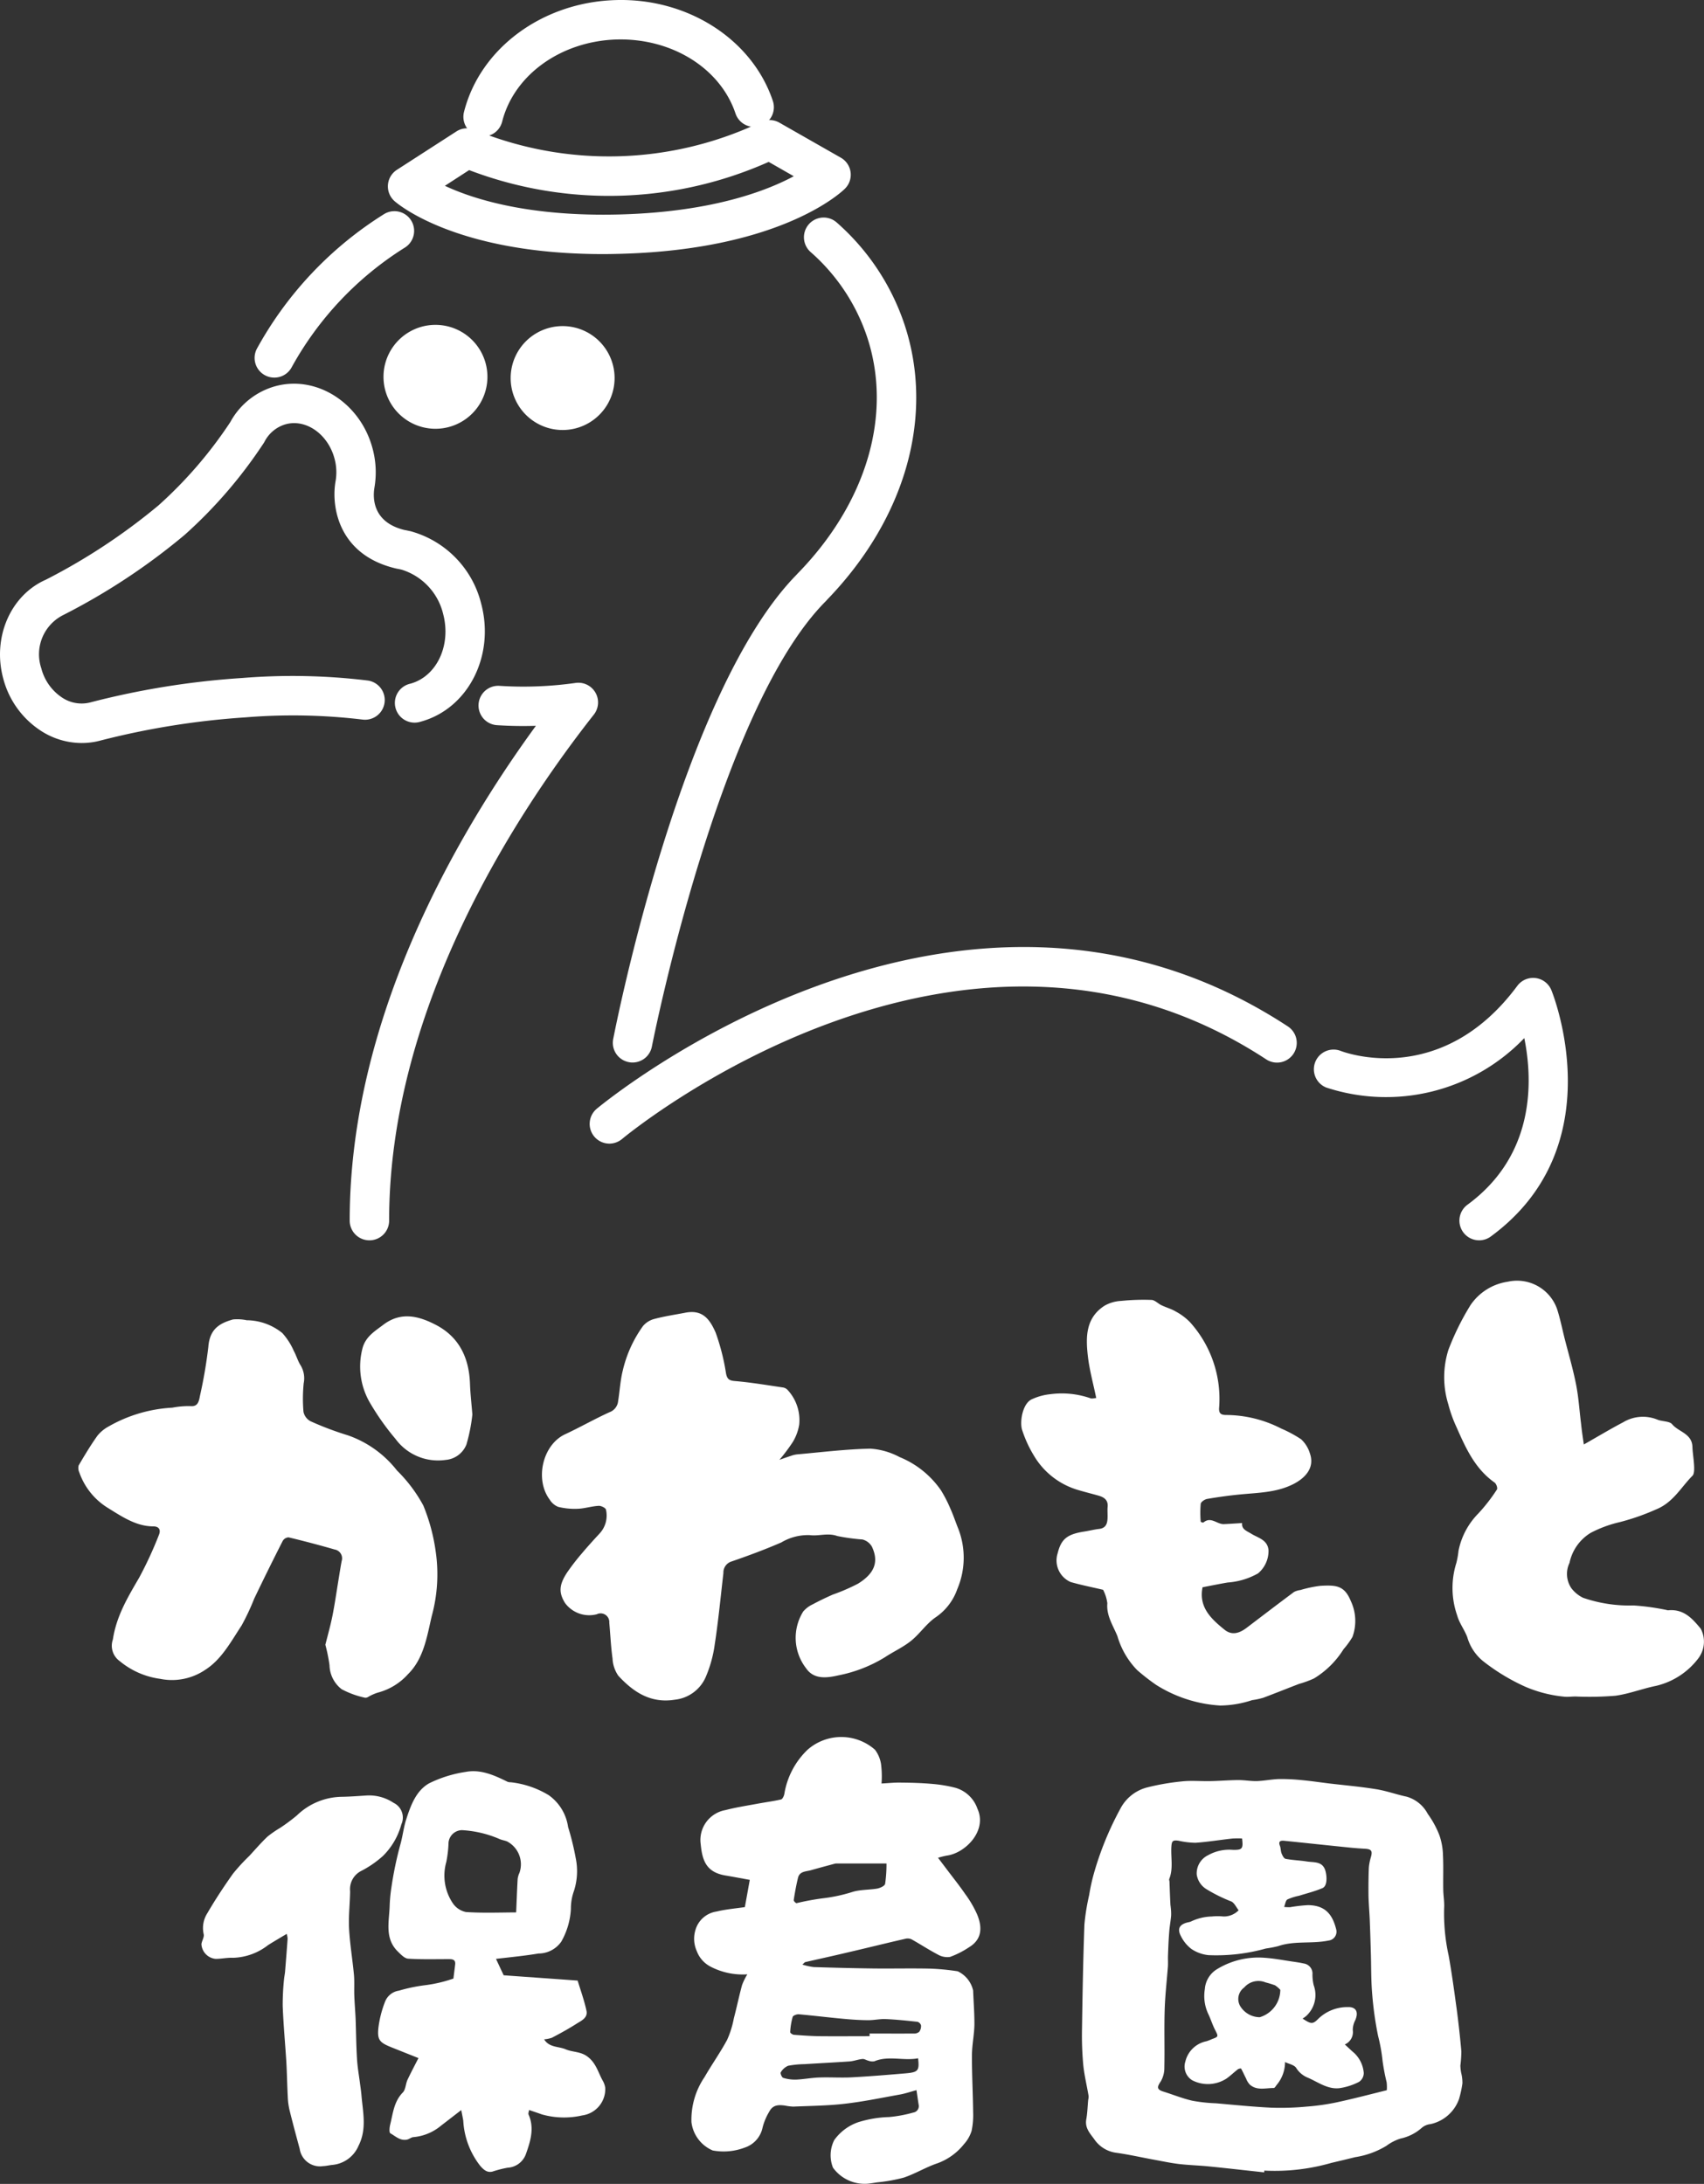 <?xml version="1.0" encoding="UTF-8"?>
<svg xmlns="http://www.w3.org/2000/svg" width="192.707" height="247.038" viewBox="0 0 192.707 247.038">
  <rect x="0" y="0" width="192.707" height="247.038" fill="#333333" stroke="none"/>
  <g id="フッター白ロゴ" transform="translate(-433.661 -447.687)">
    <g id="グループ_19" data-name="グループ 19" transform="translate(433.661 447.687)">
      <g id="グループ_18" data-name="グループ 18">
        <path id="パス_45" data-name="パス 45" d="M443.9,473.16a2.227,2.227,0,0,1-1.967-3.272,41.491,41.491,0,0,1,14.345-15.2,2.229,2.229,0,1,1,2.412,3.75,37.046,37.046,0,0,0-12.821,13.544A2.216,2.216,0,0,1,443.9,473.16Z" transform="translate(-412.879 -430.446)" fill="#fff"></path>
        <path id="パス_46" data-name="パス 46" d="M451.589,469.622h-.054a5.877,5.877,0,1,1,.054,0Z" transform="translate(-402.315 -421.12)" fill="#fff"></path>
        <path id="パス_47" data-name="パス 47" d="M455.589,469.661h-.054a5.877,5.877,0,1,1,.054,0Z" transform="translate(-391.934 -421.019)" fill="#fff"></path>
        <path id="パス_48" data-name="パス 48" d="M450.467,463.126a2.258,2.258,0,0,1-.55-.068,2.228,2.228,0,0,1-1.611-2.707c1.83-7.223,8.895-12.426,17.178-12.656,8.169-.234,15.453,4.48,17.761,11.444a2.228,2.228,0,0,1-4.228,1.406c-1.7-5.113-7.169-8.546-13.411-8.392-6.3.173-11.642,3.991-12.983,9.29A2.224,2.224,0,0,1,450.467,463.126Z" transform="translate(-395.832 -447.687)" fill="#fff"></path>
        <path id="パス_49" data-name="パス 49" d="M470.191,466.624c-16.7,0-23.312-5.756-23.586-6a2.227,2.227,0,0,1,.277-3.534l6.72-4.336a2.2,2.2,0,0,1,2.107-.165,39.962,39.962,0,0,0,32.315-.888,2.239,2.239,0,0,1,2.11.054l6.943,3.959a2.219,2.219,0,0,1,.471,3.513c-.277.281-7.065,6.86-25.29,7.363C471.553,466.609,470.86,466.624,470.191,466.624ZM452.308,458.9c3.232,1.514,9.553,3.52,19.828,3.239,10.3-.284,16.474-2.628,19.627-4.322l-2.837-1.622a44.369,44.369,0,0,1-33.875.928Z" transform="translate(-401.995 -437.881)" fill="#fff"></path>
        <path id="パス_50" data-name="パス 50" d="M442.883,500.4a8.507,8.507,0,0,1-4.713-1.46,10.081,10.081,0,0,1-4.142-5.832c-1.258-4.638.82-9.427,4.825-11.185a68.791,68.791,0,0,0,12.728-8.4,48.474,48.474,0,0,0,8.111-9.405l.039-.065a8.326,8.326,0,0,1,5.069-4.016c4.67-1.273,9.6,1.88,10.984,7.007a10.3,10.3,0,0,1,.208,4.548h0v.011c-.155,1.01-.237,3.818,3.416,4.7.176.029.352.068.529.108.043.011.083.014.1.018.068.014.137.036.2.054a11.308,11.308,0,0,1,7.831,8.115c1.6,5.929-1.47,11.937-6.849,13.393a2.229,2.229,0,1,1-1.161-4.3c3-.813,4.667-4.372,3.71-7.924a6.94,6.94,0,0,0-4.685-4.976l-.039-.011-.09-.018c-.119-.029-.241-.05-.356-.072-.047-.007-.094-.018-.14-.029-6.389-1.492-7.331-6.777-6.874-9.718l.007-.04c.007-.043.011-.086.022-.129a5.9,5.9,0,0,0-.126-2.564c-.744-2.754-3.218-4.494-5.515-3.868a3.9,3.9,0,0,0-2.409,2,3.367,3.367,0,0,1-.187.291,52.8,52.8,0,0,1-8.823,10.214,72.466,72.466,0,0,1-13.752,9.082,4.964,4.964,0,0,0-2.47,6.015,5.655,5.655,0,0,0,2.294,3.275,3.965,3.965,0,0,0,3.225.593,92.02,92.02,0,0,1,17.225-2.768,70.281,70.281,0,0,1,14.155.284,2.228,2.228,0,1,1-.575,4.419A66,66,0,0,0,461.4,497.5a89.427,89.427,0,0,0-16.355,2.614A8.114,8.114,0,0,1,442.883,500.4Z" transform="translate(-433.661 -416.351)" fill="#fff"></path>
        <path id="パス_51" data-name="パス 51" d="M455.168,550.113a1.917,1.917,0,0,1-.424-.043,2.224,2.224,0,0,1-1.765-2.61c.313-1.6,7.734-39.294,20.756-52.546a1.254,1.254,0,0,1,.115-.126c7.831-8.032,10.757-18.056,7.82-26.818a22.062,22.062,0,0,0-6.375-9.546,2.229,2.229,0,1,1,2.97-3.326,26.537,26.537,0,0,1,7.633,11.458c3.455,10.315.2,21.964-8.711,31.19-.047.058-.1.112-.147.165-12.159,12.156-19.609,50.015-19.685,50.392A2.226,2.226,0,0,1,455.168,550.113Z" transform="translate(-383.632 -429.923)" fill="#fff"></path>
        <path id="パス_52" data-name="パス 52" d="M446.89,532.239a2.226,2.226,0,0,1-2.229-2.226c-.007-22.841,12.062-43.644,21.058-55.976-1.506.047-2.988.022-4.455-.075a2.229,2.229,0,0,1,.3-4.447,42.035,42.035,0,0,0,8.647-.327,2.228,2.228,0,0,1,2.057,3.588c-8.647,10.987-23.158,33.027-23.147,57.238a2.226,2.226,0,0,1-2.229,2.226Z" transform="translate(-405.113 -391.936)" fill="#fff"></path>
        <path id="パス_53" data-name="パス 53" d="M454.435,499.723A2.232,2.232,0,0,1,453,495.79c.4-.338,40.7-33.875,78.159-9.334a2.23,2.23,0,1,1-2.448,3.728c-34.637-22.7-72.453,8.694-72.831,9.013A2.256,2.256,0,0,1,454.435,499.723Z" transform="translate(-385.527 -370.358)" fill="#fff"></path>
        <path id="パス_54" data-name="パス 54" d="M493.689,508.139a2.229,2.229,0,0,1-1.32-4.023c7.683-5.634,7.4-14.051,6.432-18.854a21.649,21.649,0,0,1-22.417,5.587,2.227,2.227,0,0,1,1.647-4.138c.478.183,11.379,4.242,19.979-7.356a2.227,2.227,0,0,1,3.844.467c.076.173,7.194,17.6-6.849,27.889A2.212,2.212,0,0,1,493.689,508.139Z" transform="translate(-326.416 -367.836)" fill="#fff"></path>
      </g>
    </g>
    <g id="グループ_22" data-name="グループ 22" transform="translate(442.521 592.587)">
      <path id="パス_55" data-name="パス 55" d="M477.559,505.688c.489-.169.9-.32,1.3-.446a3.022,3.022,0,0,1,.69-.169c2.768-.244,5.53-.59,8.294-.647a8.12,8.12,0,0,1,3.3.949,10.486,10.486,0,0,1,4.688,3.768,15.182,15.182,0,0,1,1.1,2.157c.32.708.557,1.452.852,2.175a9.064,9.064,0,0,1-.108,6.835,6.4,6.4,0,0,1-2.395,3.157c-1.068.708-1.823,1.884-2.837,2.7-.9.726-1.981,1.208-2.952,1.852a15.821,15.821,0,0,1-5.253,2.049c-1.266.291-2.776.51-3.667-.805a5.621,5.621,0,0,1-.32-6.418,3.165,3.165,0,0,1,1.079-.812c.741-.4,1.5-.762,2.265-1.1a21.772,21.772,0,0,0,2.869-1.244c1.719-1.075,2.42-2.344,1.55-4.185a1.72,1.72,0,0,0-1.068-.805,22.542,22.542,0,0,1-2.848-.392c-1.079-.388-2.1.039-3.11-.1a5.866,5.866,0,0,0-3.207.823c-1.837.8-3.729,1.5-5.634,2.157a1.306,1.306,0,0,0-.924,1.312c-.313,2.686-.568,5.386-.978,8.061a14.126,14.126,0,0,1-1.057,3.782,4.307,4.307,0,0,1-3.452,2.481c-2.747.442-4.7-.87-6.4-2.714a3.725,3.725,0,0,1-.651-1.942c-.187-1.345-.245-2.7-.367-4.055a.981.981,0,0,0-1.413-.953,3.4,3.4,0,0,1-3.6-1.284c-.68-1.118-.723-1.988.255-3.459a25.629,25.629,0,0,1,1.672-2.161c.636-.755,1.3-1.489,1.974-2.215a2.98,2.98,0,0,0,.737-2.714c-.043-.2-.55-.453-.831-.431-.787.04-1.56.3-2.344.331a7.828,7.828,0,0,1-2.24-.219,2.032,2.032,0,0,1-.949-.816c-1.708-2.283-.809-6.2,1.74-7.392,1.7-.791,3.326-1.726,5.034-2.5a1.494,1.494,0,0,0,.967-1.273c.183-1.133.241-2.287.514-3.4a14.062,14.062,0,0,1,2.3-5.077,2.508,2.508,0,0,1,1.294-.8c1.133-.3,2.315-.475,3.48-.7,1.9-.37,2.736.64,3.441,2.254a24.875,24.875,0,0,1,1.176,4.641c.129.608.349.784,1.01.834,1.823.155,3.642.467,5.451.73a.922.922,0,0,1,.532.313,5.018,5.018,0,0,1,1.276,3.9,5.512,5.512,0,0,1-.723,1.952A20.059,20.059,0,0,1,477.559,505.688Z" transform="translate(-398.273 -485.456)" fill="#fff" fill-rule="evenodd"></path>
      <path id="パス_56" data-name="パス 56" d="M475.036,521.388c-1.2-.284-2.441-.525-3.66-.874a2.664,2.664,0,0,1-1.481-3.243c.4-1.621,1.075-2.164,2.984-2.466.572-.086,1.133-.234,1.7-.3.762-.086.931-.583.96-1.176.025-.449-.029-.9.014-1.348.058-.716-.367-1.046-.989-1.23-.748-.216-1.51-.4-2.251-.622a8.609,8.609,0,0,1-5.109-3.933,13.647,13.647,0,0,1-1.334-2.923c-.27-.9.054-3.031,1.176-3.466a6.515,6.515,0,0,1,2.053-.547,9.825,9.825,0,0,1,4.5.46c.183.079.446-.014.662-.025-.334-1.621-.769-3.182-.949-4.76-.237-2.121-.266-4.3,1.9-5.688a4.217,4.217,0,0,1,1.862-.536,25.042,25.042,0,0,1,3.448-.111c.378.018.73.421,1.122.6.532.259,1.118.413,1.614.712a6.585,6.585,0,0,1,1.611,1.208,12.956,12.956,0,0,1,3.286,9.74c-.018.543.176.748.766.755a13.734,13.734,0,0,1,6.263,1.535,14.077,14.077,0,0,1,2.254,1.215,3.589,3.589,0,0,1,.989,1.6c.575,1.629-.55,2.772-1.8,3.43-1.87.974-3.912,1.007-5.94,1.194-1.3.122-2.592.3-3.879.521-.284.047-.7.338-.73.554a11.844,11.844,0,0,0,0,2.021.427.427,0,0,0,.3.1c.845-.73,1.539.2,2.315.176.665-.032,1.334-.076,2.067-.122-.079.712.507.881,1.043,1.212.755.471,1.837.669,1.942,1.862a3.317,3.317,0,0,1-1.179,2.617,8.117,8.117,0,0,1-3.441,1.035c-.964.165-1.913.359-2.84.539-.457,2.258.982,3.585,2.488,4.8.787.636,1.607.46,2.5-.216,1.776-1.352,3.552-2.707,5.346-4.045a2.062,2.062,0,0,1,.733-.227,13.433,13.433,0,0,1,2.283-.478c1.744-.09,2.686-.047,3.408,1.7a5.294,5.294,0,0,1,.194,4.088,9.375,9.375,0,0,1-1.01,1.388,10.089,10.089,0,0,1-3.333,3.3,11.058,11.058,0,0,1-1.679.615c-1.355.518-2.7,1.064-4.059,1.571a8.214,8.214,0,0,1-1.262.27,11.873,11.873,0,0,1-3.606.611,15.28,15.28,0,0,1-7.252-2.337,23.7,23.7,0,0,1-2.154-1.679,9.208,9.208,0,0,1-2.222-3.825c-.482-1.2-1.269-2.319-1.143-3.725A4.447,4.447,0,0,0,475.036,521.388Z" transform="translate(-359.148 -486.454)" fill="#fff" fill-rule="evenodd"></path>
      <path id="パス_57" data-name="パス 57" d="M494.89,506.488c1.571-.892,2.984-1.744,4.44-2.509a4.334,4.334,0,0,1,3.861-.313c.539.234,1.37.162,1.683.525.726.884,2.269,1.043,2.3,2.6.021.91.424,2.812.007,3.229-1.309,1.312-2.175,3.02-4.109,3.807a26.087,26.087,0,0,1-4.1,1.438,13.608,13.608,0,0,0-3.3,1.215,5.2,5.2,0,0,0-2.4,3.4,2.88,2.88,0,0,0,.208,2.862,3.651,3.651,0,0,0,1.334,1.089,15.981,15.981,0,0,0,5.691.863,26.65,26.65,0,0,1,3.736.514,1.051,1.051,0,0,0,.173.036c1.78-.176,2.743.931,3.7,2.082a3.14,3.14,0,0,1-.288,3.372,8.4,8.4,0,0,1-4.767,3.092c-1.55.313-3.045.906-4.595,1.118a35.726,35.726,0,0,1-4.519.086c-.4,0-.8.057-1.183.029a14.768,14.768,0,0,1-4.437-1.111,22.878,22.878,0,0,1-4.818-2.909,5.426,5.426,0,0,1-1.8-2.729c-.316-.834-.9-1.582-1.133-2.43a9.419,9.419,0,0,1-.1-5.954,10.025,10.025,0,0,0,.245-1.377,8.3,8.3,0,0,1,2.233-4.214,19.521,19.521,0,0,0,2.107-2.714c.108-.151-.061-.651-.266-.795-2.261-1.6-3.283-3.969-4.329-6.324a14.9,14.9,0,0,1-.9-2.524,10.334,10.334,0,0,1,.007-6.148,29.568,29.568,0,0,1,2.492-5.055,6.176,6.176,0,0,1,4.221-2.664,4.8,4.8,0,0,1,5.569,3.056c.352,1.071.572,2.186.845,3.283.449,1.772.974,3.531,1.323,5.328.284,1.442.37,2.923.557,4.393C494.656,504.906,494.771,505.665,494.89,506.488Z" transform="translate(-324.634 -487.989)" fill="#fff" fill-rule="evenodd"></path>
      <path id="パス_58" data-name="パス 58" d="M464.06,526.246c.27-1.071.586-2.182.809-3.308.273-1.381.471-2.786.7-4.174.108-.661.212-1.33.334-1.981a1.011,1.011,0,0,0-.791-1.309q-2.6-.75-5.21-1.374a.807.807,0,0,0-.669.413q-1.65,3.241-3.218,6.518a27.244,27.244,0,0,1-1.424,3.031c-1.208,1.837-2.269,3.84-4.1,5.012a6.7,6.7,0,0,1-5.1,1.032,9.052,9.052,0,0,1-4.577-2,2.137,2.137,0,0,1-.784-2.456c.41-2.7,1.722-4.829,2.991-7.022a43.712,43.712,0,0,0,2.211-4.792c.255-.608,0-.974-.618-.978-1.941,0-3.541-1.093-5.2-2.121a7.684,7.684,0,0,1-3.178-3.98,1.176,1.176,0,0,1-.076-.791c.676-1.154,1.363-2.3,2.128-3.372a4.155,4.155,0,0,1,1.237-1.025,16.23,16.23,0,0,1,7.223-2.139,9.813,9.813,0,0,1,2.067-.176c.784.072.938-.464,1.057-1.129a54.341,54.341,0,0,0,.953-5.562c.158-2.139,1.4-2.711,2.79-3.114a5.171,5.171,0,0,1,1.55.09,6.489,6.489,0,0,1,4.027,1.449,7.448,7.448,0,0,1,1.3,2.024c.288.521.457,1.154.78,1.647a2.836,2.836,0,0,1,.338,2.01,17.62,17.62,0,0,0-.025,3.229,1.576,1.576,0,0,0,.787,1.061,35.311,35.311,0,0,0,4.239,1.6,12.085,12.085,0,0,1,5.555,3.984,16.632,16.632,0,0,1,2.973,3.955,21.366,21.366,0,0,1,1.388,5.12,17.91,17.91,0,0,1-.439,7.4c-.536,2.294-.9,4.8-2.675,6.551a6.951,6.951,0,0,1-3.444,2.1,5.413,5.413,0,0,0-1.089.493.589.589,0,0,1-.324.079,10.032,10.032,0,0,1-2.653-.964,3.528,3.528,0,0,1-1.373-2.718A19.03,19.03,0,0,0,464.06,526.246ZM480.415,496.7q-.172-4.692-3.811-6.612c-2-1.05-4-1.546-5.993-.036-.9.69-1.942,1.291-2.323,2.56a8.142,8.142,0,0,0,.9,6.407,28.789,28.789,0,0,0,2.808,3.948,5.968,5.968,0,0,0,5.663,2.373,2.78,2.78,0,0,0,2.355-1.744,19.367,19.367,0,0,0,.672-3.4C480.559,498.713,480.451,497.71,480.415,496.7Z" transform="translate(-436.125 -485.096)" fill="#fff" fill-rule="evenodd"></path>
      <path id="パス_59" data-name="パス 59" d="M461.744,529.184a7.868,7.868,0,0,1-4.163-.874,3.262,3.262,0,0,1-1.549-1.747,3.394,3.394,0,0,1-.162-2.37,2.926,2.926,0,0,1,2.395-2.114c1.061-.255,2.171-.349,3.2-.5.187-1.025.367-2.017.557-3.081-.917-.169-1.844-.342-2.772-.5-2.128-.363-2.6-1.661-2.776-3.52a3.433,3.433,0,0,1,2.808-3.876c1.183-.309,2.395-.492,3.592-.715.9-.169,1.809-.284,2.686-.485.165-.04.327-.392.37-.622a8.9,8.9,0,0,1,2.625-5,5.767,5.767,0,0,1,7.622-.007,3.583,3.583,0,0,1,.719,1.9,10.7,10.7,0,0,1,.025,1.923c.766-.036,1.481-.119,2.2-.1,1.194.011,2.384.043,3.567.151a15.55,15.55,0,0,1,2.607.439,3.725,3.725,0,0,1,2.474,2.366c1.143,2.492-1.381,5.03-3.469,5.3a9.094,9.094,0,0,0-.989.248c.432.568.78,1.028,1.125,1.485.651.859,1.327,1.708,1.938,2.6a12.264,12.264,0,0,1,1.363,2.33c.672,1.632.421,2.891-.9,3.692a9.9,9.9,0,0,1-2.172,1.108,2.138,2.138,0,0,1-1.388-.277c-1.01-.529-1.974-1.165-2.973-1.722a1.076,1.076,0,0,0-.69-.054c-2.193.5-4.372,1.046-6.562,1.553-1.578.377-3.16.719-4.753,1.086-.079.018-.14.119-.331.277a7.325,7.325,0,0,0,1.28.284c2.24.072,4.483.129,6.73.158,2.128.025,4.268-.029,6.4.018a26.609,26.609,0,0,1,3.157.3,3.171,3.171,0,0,1,1.747,2.182c.047,1.291.155,2.589.144,3.887-.025,1.129-.27,2.261-.277,3.394-.014,2.143.108,4.293.133,6.447a8.854,8.854,0,0,1-.173,2.139,4.036,4.036,0,0,1-.866,1.51,6.808,6.808,0,0,1-2.981,2.154c-1.312.439-2.513,1.187-3.833,1.629a18.662,18.662,0,0,1-3.035.539c-.334.054-.676.112-1.017.147a4.416,4.416,0,0,1-3.944-1.812,3.79,3.79,0,0,1,.147-3.131,5.567,5.567,0,0,1,2.7-2.01,12.834,12.834,0,0,1,3.5-.586,15.043,15.043,0,0,0,2.74-.511.732.732,0,0,0,.6-.888c-.079-.482-.144-.974-.245-1.643-.647.172-1.3.4-1.981.514-2.053.37-4.1.794-6.159,1.028-1.923.223-3.865.234-5.806.32a6.581,6.581,0,0,1-.938-.119c-.716-.093-1.355-.1-1.769.694a6.678,6.678,0,0,0-.751,1.787,3.03,3.03,0,0,1-2.028,2.276,6.688,6.688,0,0,1-3.617.32,4,4,0,0,1-2.4-3.2,8.57,8.57,0,0,1,1.481-5.1c.82-1.424,1.772-2.765,2.553-4.21a10.734,10.734,0,0,0,.759-2.43c.331-1.255.59-2.524.931-3.771A7.217,7.217,0,0,1,461.744,529.184Zm15.74-12.537h-5.6a.938.938,0,0,0-.227.015c-.9.241-1.8.482-2.7.737-.561.169-1.294.1-1.481.866-.2.827-.356,1.676-.482,2.521-.022.1.227.352.32.345a29.09,29.09,0,0,1,2.955-.547,18.008,18.008,0,0,0,3.459-.751c.863-.237,1.808-.2,2.7-.349.331-.061.845-.295.9-.532A15.348,15.348,0,0,0,477.484,516.647Zm-1.913,19.534v-.3c1.668,0,3.333.007,5,0a.874.874,0,0,0,.611-.194,1.09,1.09,0,0,0,.208-.723.591.591,0,0,0-.4-.41c-1.2-.13-2.405-.259-3.617-.309-.658-.025-1.327.133-1.992.126-.888-.007-1.787-.065-2.671-.147-1.719-.155-3.423-.367-5.138-.521-.237-.018-.654.137-.7.3a7.7,7.7,0,0,0-.28,1.719c-.011.09.259.288.421.3.956.076,1.923.144,2.891.158C471.793,536.2,473.684,536.181,475.572,536.181Zm5.487,2.5c-1.636.32-3.319-.334-4.947.338a1.247,1.247,0,0,1-.647-.057c-.241-.051-.478-.227-.708-.2-.485.043-.96.237-1.442.273-1.7.118-3.412.2-5.112.309a10.692,10.692,0,0,0-1.844.183,1.771,1.771,0,0,0-.834.748c-.075.108.129.575.277.618a4.5,4.5,0,0,0,1.442.2c.856-.036,1.7-.2,2.567-.237,1.23-.047,2.459.04,3.685-.018,2.046-.111,4.091-.277,6.137-.453C481.08,540.261,481.213,540.082,481.058,538.679Z" transform="translate(-386.089 -450.75)" fill="#fff" fill-rule="evenodd"></path>
      <g id="グループ_20" data-name="グループ 20" transform="translate(13.918 55.449)">
        <path id="パス_60" data-name="パス 60" d="M471.247,539.238a2.235,2.235,0,0,0-.3-.838c-.51-.928-.744-1.981-1.711-2.7-.78-.59-1.672-.485-2.474-.827s-1.848-.18-2.427-1.125a3.467,3.467,0,0,0,.881-.18c.956-.5,1.906-1.021,2.808-1.6.532-.331,1.269-.661,1.1-1.453-.241-1.129-.636-2.226-1-3.412-2.909-.212-5.681-.406-8.363-.6-.3-.633-.586-1.248-.87-1.855,1.69-.2,3.265-.349,4.811-.608a3.143,3.143,0,0,0,2.571-1.341,8.35,8.35,0,0,0,1.089-3.7,5.891,5.891,0,0,1,.345-2.035,7.286,7.286,0,0,0,.2-3.721,30.406,30.406,0,0,0-.863-3.516,5.318,5.318,0,0,0-2.193-3.6,10.486,10.486,0,0,0-4.275-1.456,1.1,1.1,0,0,1-.363-.05c-1.5-.741-3.056-1.449-4.753-1.122a13.933,13.933,0,0,0-4.12,1.284c-1.485.831-2.089,2.5-2.6,4.077-.309.949-.4,1.967-.69,2.941a41.093,41.093,0,0,0-.982,4.735,17.626,17.626,0,0,0-.205,2.218c-.072,1.758-.564,3.606.935,5.069.331.327.751.769,1.151.8,1.546.1,3.1.05,4.663.054.385,0,.708.079.665.565-.057.539-.137,1.075-.2,1.632a15.6,15.6,0,0,1-3.146.744,18.683,18.683,0,0,0-3.009.622,1.992,1.992,0,0,0-1.578,1.255,12.239,12.239,0,0,0-.751,2.941c-.144,1.377.133,1.668,1.438,2.2q1.548.62,3.092,1.233c-.4.788-.849,1.625-1.251,2.481-.2.453-.2,1.09-.525,1.417-1,1.025-1.107,2.355-1.417,3.613-.086.327-.137.913.018,1,.586.327,1.122.881,1.9.708.241-.057.46-.259.7-.277a5.642,5.642,0,0,0,3.121-1.291c.726-.557,1.445-1.118,2.294-1.769.1.539.176.866.227,1.2a9.07,9.07,0,0,0,1.956,5.156c.356.388.744.755,1.348.6a12.278,12.278,0,0,1,1.719-.438,2.335,2.335,0,0,0,2.046-1.5c.514-1.449,1.01-2.952.316-4.516-.054-.119.032-.309.061-.511.525.183.992.334,1.449.5a9.209,9.209,0,0,0,4.552.115A3.01,3.01,0,0,0,471.247,539.238ZM455.5,519.349a2.38,2.38,0,0,1-1.5-1.007,5.612,5.612,0,0,1-.73-4.649,13.275,13.275,0,0,0,.255-2.208,1.554,1.554,0,0,1,1.51-1.4,12.4,12.4,0,0,1,4.261,1.007c.262.115.557.158.827.259a2.919,2.919,0,0,1,1.417,3.574,2.2,2.2,0,0,0-.2.7c-.068,1.212-.111,2.427-.169,3.764C459.238,519.4,457.369,519.471,455.5,519.349Z" transform="translate(-425.577 -503.411)" fill="#fff" fill-rule="evenodd"></path>
        <path id="パス_61" data-name="パス 61" d="M457.907,536.573c-.115-.881-.27-1.758-.316-2.639-.094-1.492-.1-3-.155-4.487-.04-.888-.119-1.78-.151-2.671-.025-.78.032-1.564-.04-2.337-.165-1.74-.457-3.473-.55-5.217-.072-1.391.1-2.8.119-4.2a2.308,2.308,0,0,1,1.247-2.3,11.554,11.554,0,0,0,2.466-1.7,7.918,7.918,0,0,0,2.082-3.577,1.847,1.847,0,0,0-.892-2.438,4.965,4.965,0,0,0-3.081-.82c-.917.058-1.833.129-2.747.144a7.441,7.441,0,0,0-5.087,2.1,20.88,20.88,0,0,1-1.888,1.406,12.428,12.428,0,0,0-1.438.992c-.726.687-1.384,1.456-2.067,2.193a22.052,22.052,0,0,0-1.844,2.01c-1.025,1.445-2.006,2.93-2.9,4.469a3.119,3.119,0,0,0-.414,2.355c.09.334-.2.748-.252,1.136a1.77,1.77,0,0,0,1.611,1.672c.672,0,1.341-.158,2-.122a6.736,6.736,0,0,0,3.926-1.435c.669-.421,1.363-.827,2.11-1.269a2.659,2.659,0,0,1,.1.539c-.09,1.258-.191,2.513-.291,3.764-.032.295-.094.59-.119.877a28.34,28.34,0,0,0-.147,2.97c.083,2.121.28,4.246.414,6.364.072,1.294.09,2.585.158,3.879a7.879,7.879,0,0,0,.2,1.535c.36,1.467.755,2.927,1.151,4.39a2.32,2.32,0,0,0,2.653,1.952c.345-.011.68-.1,1.021-.136a3.561,3.561,0,0,0,2.98-2.168c.942-1.855.507-3.728.338-5.619C458.061,537.64,457.975,537.108,457.907,536.573Z" transform="translate(-439.997 -501.429)" fill="#fff" fill-rule="evenodd"></path>
      </g>
      <g id="グループ_21" data-name="グループ 21" transform="translate(113.502 56.337)">
        <path id="パス_62" data-name="パス 62" d="M510.578,536.893a5.348,5.348,0,0,1-.09-.82,13.53,13.53,0,0,0,.111-1.607c-.137-1.542-.306-3.088-.507-4.627-.284-2.078-.561-4.156-.931-6.216a22.117,22.117,0,0,1-.51-5.35c.047-.7-.094-1.413-.1-2.114-.022-1.305.032-2.61-.032-3.9a7.373,7.373,0,0,0-.406-2.247,10.711,10.711,0,0,0-1.312-2.405,3.92,3.92,0,0,0-2.387-1.949c-1.143-.241-2.269-.654-3.426-.841-1.755-.288-3.531-.442-5.31-.651-1.032-.126-2.06-.28-3.1-.378a23.454,23.454,0,0,0-2.563-.126c-.849.025-1.693.2-2.542.234-.694.014-1.395-.119-2.107-.115-1.075.007-2.139.1-3.218.119-1.046.018-2.1-.083-3.132.029a26.567,26.567,0,0,0-4.048.708,4.754,4.754,0,0,0-2.937,2.391A35.623,35.623,0,0,0,469,514.494a22.4,22.4,0,0,0-.493,2.294,24.582,24.582,0,0,0-.536,3.322c-.144,3.933-.216,7.874-.273,11.811a36.435,36.435,0,0,0,.14,4.059c.119,1.19.41,2.362.608,3.552a1.818,1.818,0,0,1-.05.431c-.068.726-.083,1.456-.212,2.172-.173.96.359,1.542.877,2.24a3.564,3.564,0,0,0,2.506,1.564c1.381.19,2.74.5,4.117.755.974.176,1.949.388,2.938.511,1.118.133,2.251.162,3.38.273,2.1.208,4.2.453,6.3.676,0-.065.007-.133.011-.2a23.081,23.081,0,0,0,7.583-.87c.9-.212,1.79-.421,2.686-.647a9.611,9.611,0,0,0,3.534-1.28,5.375,5.375,0,0,1,1.622-.831,5.246,5.246,0,0,0,2.348-1.176,1.8,1.8,0,0,1,1.028-.453,4.417,4.417,0,0,0,3.218-2.826,11.974,11.974,0,0,0,.388-1.791A4.672,4.672,0,0,0,510.578,536.893Zm-8.409,1.97c-1.906.471-3.768.96-5.641,1.366a25.778,25.778,0,0,1-3.4.485,31.436,31.436,0,0,1-3.991.126c-2.1-.1-4.21-.316-6.31-.5a17.584,17.584,0,0,1-2.661-.291c-1.115-.255-2.182-.694-3.272-1.032-.787-.241-.694-.561-.284-1.158a3.028,3.028,0,0,0,.4-1.568c.047-2.154-.029-4.311.036-6.461.047-1.654.237-3.3.367-4.944.022-.392,0-.784.007-1.179.032-.9.065-1.8.137-2.693.043-.636.165-1.266.219-1.895a5.379,5.379,0,0,0-.032-.83c-.014-.187-.05-.378-.054-.565-.043-.82-.068-1.643-.1-2.456-.007-.112-.061-.223-.022-.309.471-1.194.158-2.427.237-3.646.043-.654.158-.766.834-.669a9.3,9.3,0,0,0,1.895.23c1.388-.1,2.783-.327,4.171-.482a10.117,10.117,0,0,1,1.093-.007c.147,1.165.032,1.316-1.068,1.287a4.867,4.867,0,0,0-2.758.6,2.285,2.285,0,0,0-1.3,2.193,2.342,2.342,0,0,0,1.1,1.657,17.693,17.693,0,0,0,2.833,1.4c.331.176.529.633.805.989a2.349,2.349,0,0,1-1.726.7,6.023,6.023,0,0,0-1.3,0,5.779,5.779,0,0,0-2.341.557,1.146,1.146,0,0,1-.244.079c-1.05.208-1.381.715-.913,1.589a4.122,4.122,0,0,0,1.19,1.453,4.216,4.216,0,0,0,1.92.694,20.77,20.77,0,0,0,6.5-.751,13.031,13.031,0,0,0,1.373-.263c1.855-.643,3.822-.241,5.709-.636a1.007,1.007,0,0,0,.87-1.251c-.428-1.733-1.262-2.736-3.189-2.754a16.66,16.66,0,0,0-2.013.23,4.418,4.418,0,0,1-.69-.029c.122-.288.158-.712.37-.845a6.184,6.184,0,0,1,1.316-.417c.884-.277,1.8-.5,2.65-.866.525-.223.51-1.165.378-1.776-.266-1.309-1.291-1.1-2.146-1.237-.795-.126-1.611-.147-2.405-.3-.183-.036-.356-.37-.446-.6-.112-.273-.086-.593-.191-.867-.223-.557.112-.611.5-.572,2.47.252,4.94.518,7.417.769.575.058,1.151.1,1.729.133.7.039.834.255.647.928a5.8,5.8,0,0,0-.241,1.244c-.04,1.061-.047,2.125-.036,3.185.025.881.1,1.758.14,2.632.047,1.226.09,2.448.122,3.674.054,1.568.021,3.146.151,4.706a38.907,38.907,0,0,0,.669,4.793,19.094,19.094,0,0,1,.507,2.822,23.781,23.781,0,0,0,.464,2.434A4.912,4.912,0,0,1,502.168,538.863Z" transform="translate(-467.695 -503.658)" fill="#fff" fill-rule="evenodd"></path>
        <path id="パス_63" data-name="パス 63" d="M490.082,520.057c-.341-.288-.658-.6-1.05-.956a1.517,1.517,0,0,0,.9-1.629,2.437,2.437,0,0,1,.28-1.111c.4-.92.108-1.528-.863-1.485a4.7,4.7,0,0,0-3.265,1.276c-.68.683-.831.676-1.83.022a3.13,3.13,0,0,0,.421-.3,3.22,3.22,0,0,0,.834-3.484,5.335,5.335,0,0,1-.137-1.2,1.15,1.15,0,0,0-.989-1.248c-.41-.09-.831-.155-1.258-.216-1.039-.151-2.085-.356-3.146-.428a8.964,8.964,0,0,0-5.364,1.266,2.874,2.874,0,0,0-1.413,2.28,4.77,4.77,0,0,0,.37,2.768c.3.615.493,1.28.813,1.887.352.694.367.73-.367.992a5.021,5.021,0,0,1-.647.252A3.059,3.059,0,0,0,471,521.031a1.824,1.824,0,0,0,.773,2.121,3.865,3.865,0,0,0,3.876-.191c.449-.316.849-.708,1.284-1.046.1-.076.352-.119.37-.083.2.359.363.744.557,1.107a2.106,2.106,0,0,0,.414.69c.809.73,1.8.388,2.725.4.115,0,.245-.255.36-.388a4.009,4.009,0,0,0,.913-2.549c.435.216,1.05.32,1.266.672a2.791,2.791,0,0,0,1.384,1.126c1.133.507,2.208,1.312,3.52,1.154a7,7,0,0,0,2.208-.716,1.215,1.215,0,0,0,.525-1A3.482,3.482,0,0,0,490.082,520.057Zm-10.667-4.037a2.608,2.608,0,0,1-2.125-1.122,1.6,1.6,0,0,1,.359-2.236,2.127,2.127,0,0,1,2.423-.579,10.314,10.314,0,0,1,1.075.331,3.163,3.163,0,0,1,.59.51A3.252,3.252,0,0,1,479.414,516.019Z" transform="translate(-459.308 -489.073)" fill="#fff" fill-rule="evenodd"></path>
      </g>
    </g>
  </g>
</svg>
